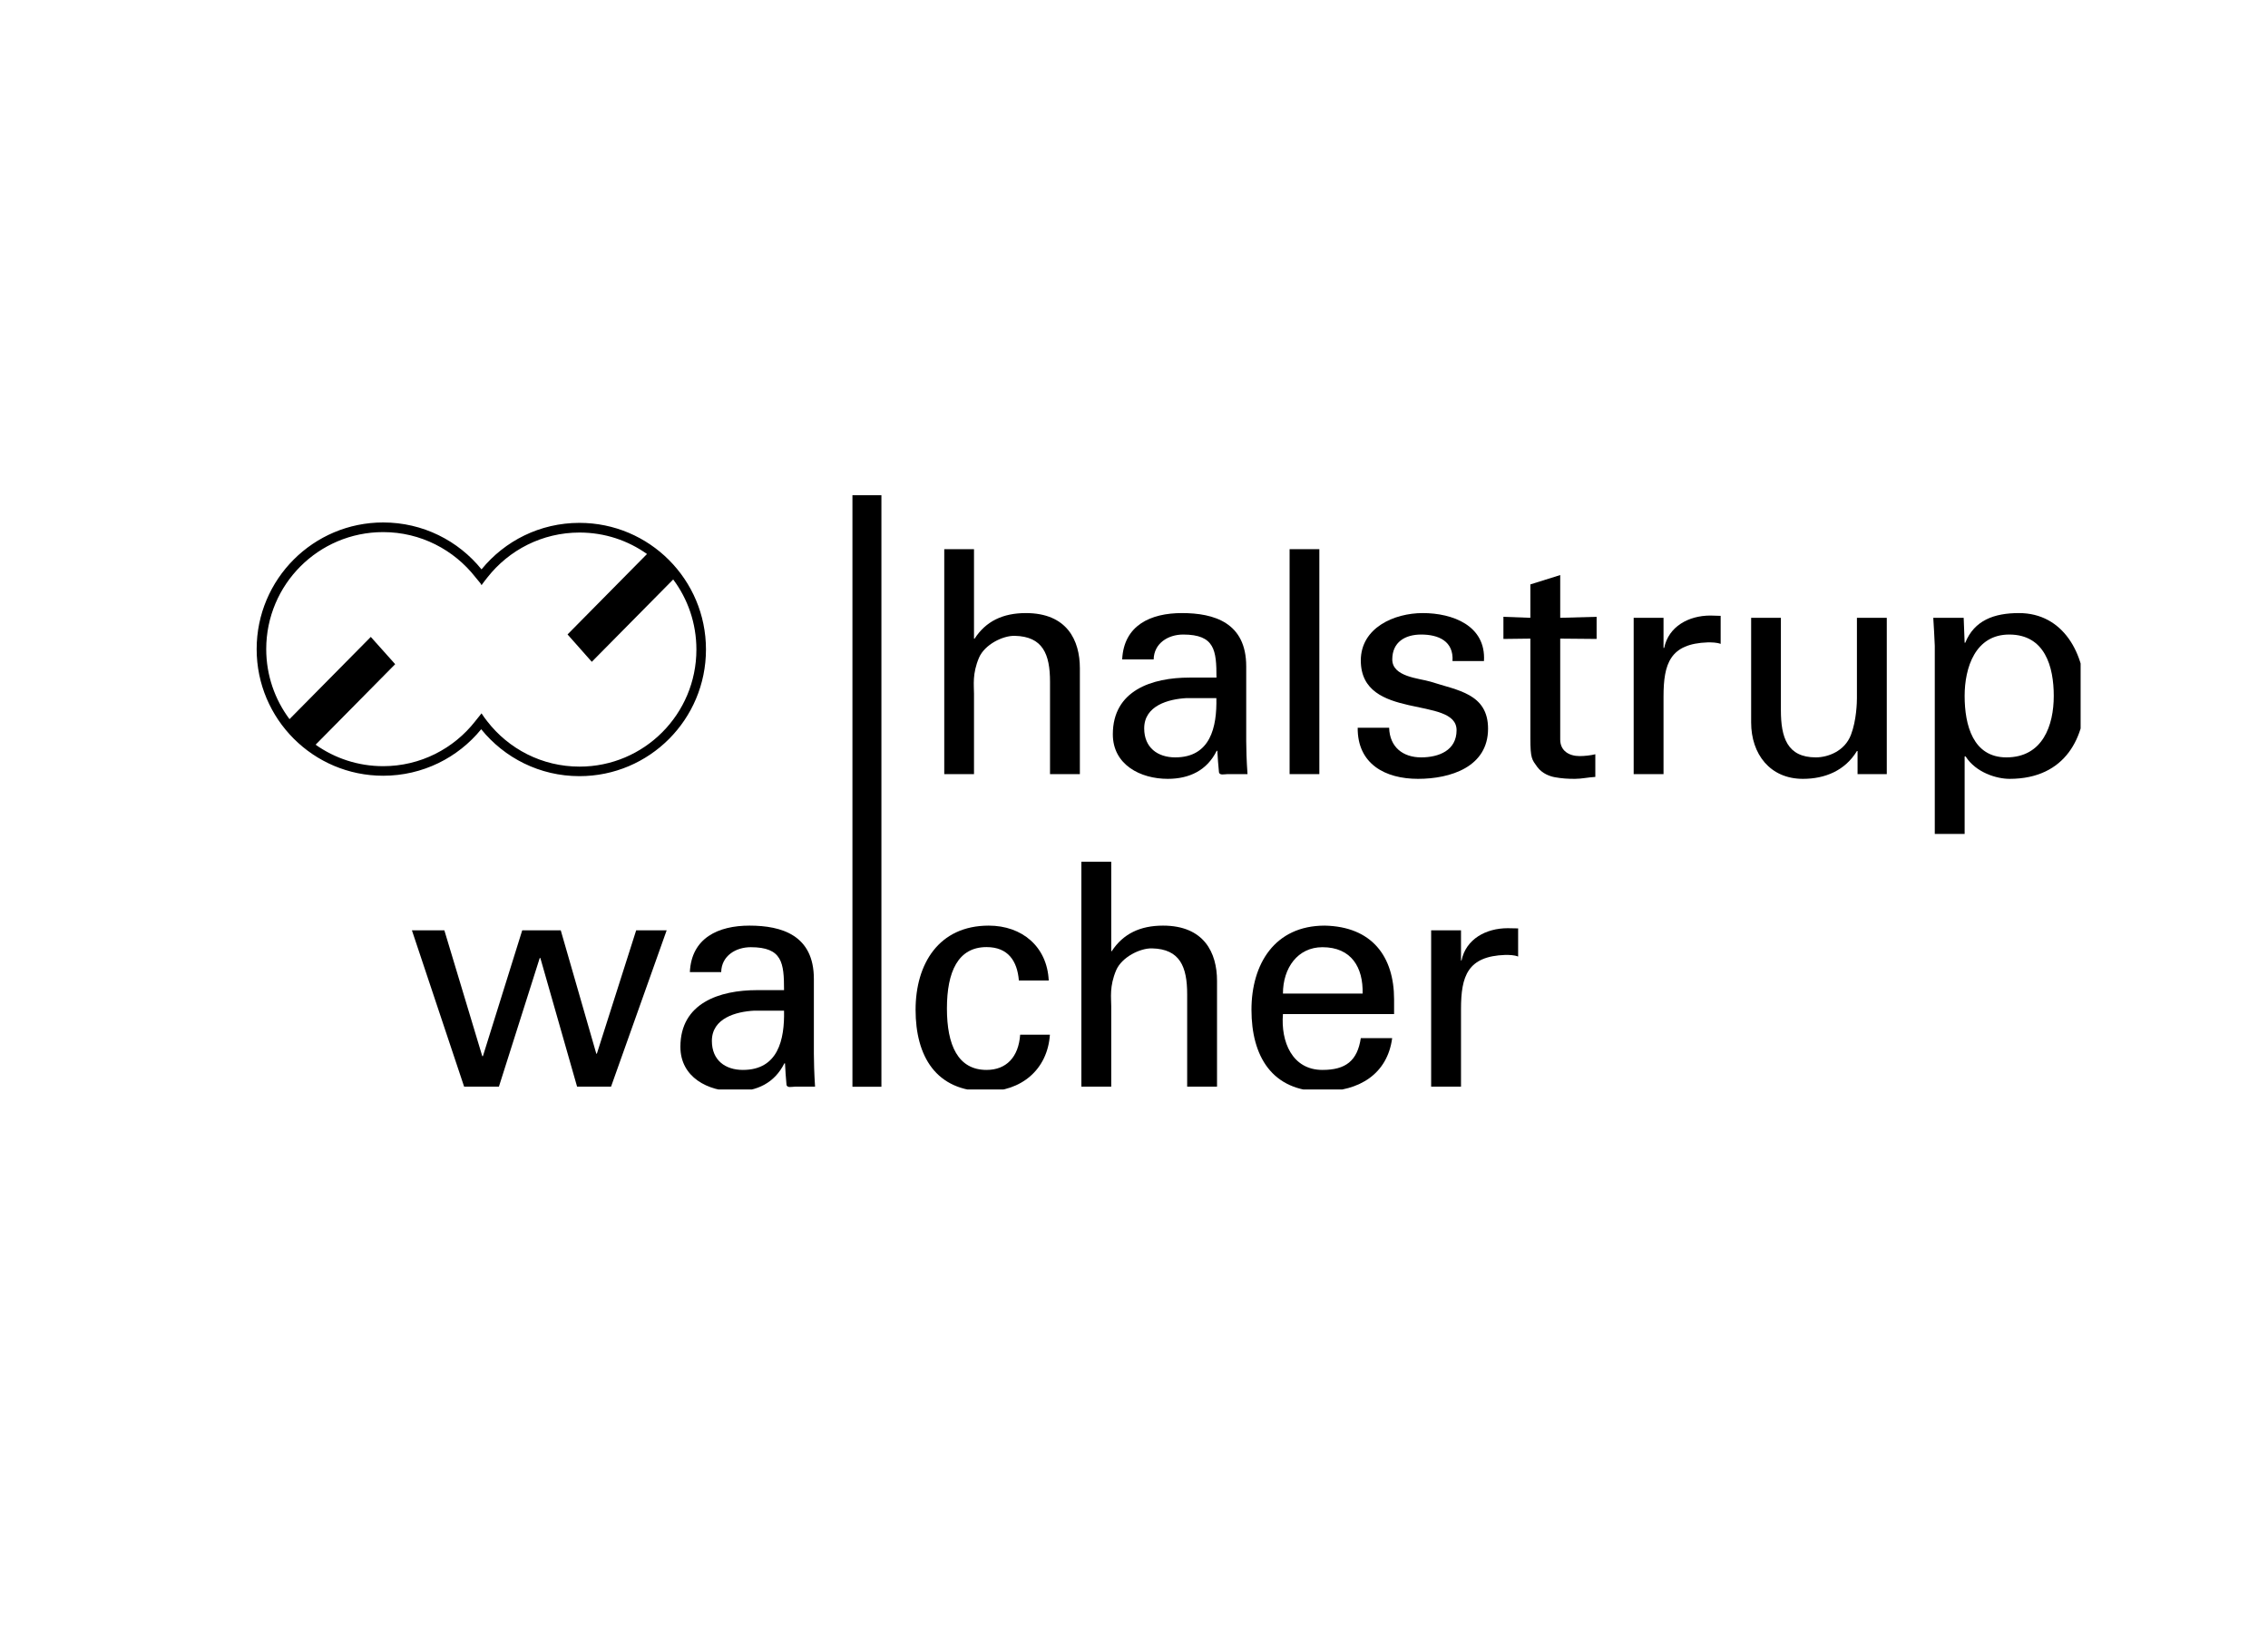 <svg xmlns="http://www.w3.org/2000/svg" xmlns:xlink="http://www.w3.org/1999/xlink" width="110" zoomAndPan="magnify" viewBox="0 0 82.5 60" height="80" preserveAspectRatio="xMidYMid meet" version="1.0"><defs><clipPath id="3cf978e046"><path d="M 9.336 19 L 26 19 L 26 29 L 9.336 29 Z M 9.336 19 " clip-rule="nonzero"/></clipPath><clipPath id="bcc2a50cd5"><path d="M 70 22 L 75.684 22 L 75.684 31 L 70 31 Z M 70 22 " clip-rule="nonzero"/></clipPath><clipPath id="10dc972ee3"><path d="M 14 33 L 25 33 L 25 39.637 L 14 39.637 Z M 14 33 " clip-rule="nonzero"/></clipPath><clipPath id="79d4087cd0"><path d="M 24 33 L 30 33 L 30 39.637 L 24 39.637 Z M 24 33 " clip-rule="nonzero"/></clipPath><clipPath id="00805e7183"><path d="M 33 33 L 39 33 L 39 39.637 L 33 39.637 Z M 33 33 " clip-rule="nonzero"/></clipPath><clipPath id="2609477fe6"><path d="M 39 31 L 45 31 L 45 39.637 L 39 39.637 Z M 39 31 " clip-rule="nonzero"/></clipPath><clipPath id="92df922cf5"><path d="M 45 33 L 51 33 L 51 39.637 L 45 39.637 Z M 45 33 " clip-rule="nonzero"/></clipPath><clipPath id="0891d27206"><path d="M 52 33 L 56 33 L 56 39.637 L 52 39.637 Z M 52 33 " clip-rule="nonzero"/></clipPath><clipPath id="4e17ffcc95"><path d="M 31 18.016 L 33 18.016 L 33 39.637 L 31 39.637 Z M 31 18.016 " clip-rule="nonzero"/></clipPath></defs><g clip-path="url(#3cf978e046)"><path fill="#000000" d="M 21.078 19.023 C 19.641 19.023 18.359 19.68 17.516 20.715 C 16.672 19.672 15.383 19.008 13.938 19.008 C 11.398 19.008 9.336 21.07 9.336 23.617 C 9.336 26.16 11.398 28.223 13.938 28.223 C 15.375 28.223 16.66 27.566 17.504 26.531 C 18.348 27.574 19.633 28.238 21.078 28.238 C 23.621 28.238 25.68 26.176 25.68 23.629 C 25.68 21.086 23.621 19.023 21.078 19.023 Z M 21.082 27.891 C 19.715 27.891 18.5 27.246 17.723 26.242 C 17.648 26.148 17.578 26.051 17.516 25.953 C 17.418 26.074 17.285 26.242 17.285 26.242 C 16.508 27.234 15.297 27.875 13.938 27.875 C 13.023 27.875 12.176 27.586 11.48 27.094 L 14.375 24.164 L 13.488 23.172 L 10.531 26.164 C 10 25.453 9.684 24.57 9.684 23.617 C 9.684 21.266 11.586 19.359 13.938 19.359 C 15.301 19.359 16.516 20.004 17.297 21.004 L 17.477 21.223 L 17.516 21.289 C 17.582 21.195 17.66 21.098 17.73 21.008 C 18.512 20.012 19.723 19.375 21.082 19.375 C 21.996 19.375 22.844 19.664 23.535 20.156 L 20.645 23.082 L 21.527 24.078 L 24.488 21.082 C 25.02 21.793 25.332 22.676 25.332 23.633 C 25.332 25.984 23.43 27.891 21.082 27.891 Z M 21.082 27.891 " fill-opacity="1" fill-rule="nonzero"/></g><path fill="#000000" d="M 34.348 28.164 L 34.348 19.98 L 35.43 19.98 L 35.43 23.234 L 35.453 23.234 C 35.863 22.602 36.48 22.305 37.316 22.305 C 38.812 22.305 39.281 23.293 39.281 24.312 L 39.281 28.164 L 38.195 28.164 L 38.195 24.801 C 38.195 23.801 37.934 23.156 36.914 23.133 C 36.48 23.121 35.82 23.449 35.613 23.926 C 35.363 24.516 35.43 24.926 35.43 25.242 L 35.43 28.164 Z M 34.348 28.164 " fill-opacity="1" fill-rule="nonzero"/><path fill="#000000" d="M 44.25 24.652 C 44.25 23.664 44.191 23.086 43.039 23.086 C 42.488 23.086 41.977 23.406 41.965 23.992 L 40.82 23.992 C 40.879 22.746 41.859 22.305 42.992 22.305 C 44.168 22.305 45.332 22.656 45.332 24.242 L 45.332 26.965 C 45.332 27.215 45.344 27.688 45.379 28.164 L 44.648 28.164 C 44.547 28.164 44.352 28.223 44.34 28.086 C 44.316 27.824 44.293 27.574 44.281 27.316 L 44.258 27.316 C 43.906 28.027 43.266 28.336 42.477 28.336 C 41.484 28.336 40.48 27.824 40.48 26.715 C 40.48 25.117 41.906 24.652 43.266 24.652 Z M 43.164 25.398 C 42.5 25.434 41.621 25.672 41.621 26.5 C 41.621 27.203 42.113 27.555 42.75 27.555 C 44.031 27.555 44.27 26.453 44.246 25.398 Z M 43.164 25.398 " fill-opacity="1" fill-rule="nonzero"/><path fill="#000000" d="M 47.992 19.98 L 46.91 19.98 L 46.91 28.164 L 47.992 28.164 Z M 47.992 19.98 " fill-opacity="1" fill-rule="nonzero"/><path fill="#000000" d="M 51.754 22.305 C 52.836 22.305 54.059 22.758 53.98 24.051 L 52.836 24.051 C 52.883 23.324 52.324 23.086 51.695 23.086 C 51.113 23.086 50.645 23.359 50.645 23.992 C 50.645 24.629 51.625 24.676 52.039 24.801 C 53.008 25.117 54.129 25.23 54.129 26.512 C 54.129 27.906 52.758 28.336 51.582 28.336 C 50.383 28.336 49.375 27.793 49.387 26.477 L 50.531 26.477 C 50.551 27.18 51.031 27.555 51.695 27.555 C 52.336 27.555 52.984 27.305 52.984 26.566 C 52.984 25.297 49.5 26.25 49.5 24.027 C 49.504 22.84 50.711 22.305 51.754 22.305 Z M 51.754 22.305 " fill-opacity="1" fill-rule="nonzero"/><path fill="#000000" d="M 55.668 22.477 L 55.668 21.262 L 56.754 20.922 L 56.754 22.477 L 58.078 22.441 L 58.078 23.246 L 56.754 23.234 L 56.754 26.906 C 56.754 27.316 57.074 27.508 57.461 27.508 C 57.633 27.508 57.863 27.484 58.031 27.441 L 58.031 28.266 C 57.781 28.277 57.543 28.336 57.289 28.336 C 57.027 28.336 56.82 28.324 56.559 28.277 C 56.387 28.246 56.102 28.152 55.918 27.902 C 55.727 27.633 55.668 27.609 55.668 26.852 L 55.668 23.234 L 54.688 23.246 L 54.688 22.441 Z M 55.668 22.477 " fill-opacity="1" fill-rule="nonzero"/><path fill="#000000" d="M 60.512 28.164 L 59.426 28.164 L 59.426 22.477 L 60.512 22.477 L 60.512 23.574 L 60.535 23.574 C 60.695 22.793 61.426 22.395 62.215 22.395 C 62.352 22.395 62.465 22.406 62.59 22.406 L 62.59 23.426 C 62.441 23.371 62.27 23.371 62.121 23.371 C 60.75 23.418 60.512 24.141 60.512 25.344 Z M 60.512 28.164 " fill-opacity="1" fill-rule="nonzero"/><path fill="#000000" d="M 67.547 22.477 L 68.633 22.477 L 68.633 28.164 L 67.57 28.164 L 67.57 27.324 L 67.547 27.324 C 67.113 28.039 66.383 28.336 65.582 28.336 C 64.383 28.336 63.699 27.43 63.699 26.285 L 63.699 22.477 L 64.781 22.477 L 64.781 25.84 C 64.781 26.828 65.012 27.555 66.051 27.555 C 66.496 27.555 67.102 27.328 67.328 26.738 C 67.535 26.203 67.547 25.535 67.547 25.398 Z M 67.547 22.477 " fill-opacity="1" fill-rule="nonzero"/><g clip-path="url(#bcc2a50cd5)"><path fill="#000000" d="M 70.379 23.496 C 70.367 23.156 70.344 22.816 70.324 22.477 L 71.43 22.477 L 71.465 23.383 L 71.488 23.383 C 71.82 22.566 72.539 22.305 73.441 22.305 C 75.051 22.305 75.852 23.777 75.852 25.32 C 75.852 26.781 75.164 28.336 73.098 28.336 C 72.629 28.336 71.875 28.109 71.5 27.52 L 71.465 27.52 L 71.465 30.34 L 70.379 30.34 Z M 73.086 23.086 C 71.852 23.086 71.465 24.289 71.465 25.32 C 71.465 26.387 71.773 27.555 72.984 27.555 C 74.309 27.555 74.707 26.387 74.707 25.32 C 74.707 24.254 74.387 23.086 73.086 23.086 Z M 73.086 23.086 " fill-opacity="1" fill-rule="nonzero"/></g><g clip-path="url(#10dc972ee3)"><path fill="#000000" d="M 24.25 33.848 L 22.227 39.535 L 20.992 39.535 L 19.656 34.855 L 19.633 34.855 L 18.148 39.535 L 16.883 39.535 L 14.984 33.848 L 16.164 33.848 L 17.543 38.426 L 17.566 38.426 L 18.996 33.848 L 20.398 33.848 L 21.691 38.336 L 21.711 38.336 L 23.141 33.848 Z M 24.25 33.848 " fill-opacity="1" fill-rule="nonzero"/></g><g clip-path="url(#79d4087cd0)"><path fill="#000000" d="M 28.52 36.023 C 28.52 35.035 28.461 34.461 27.309 34.461 C 26.762 34.461 26.246 34.777 26.234 35.367 L 25.094 35.367 C 25.152 34.121 26.133 33.676 27.262 33.676 C 28.438 33.676 29.605 34.027 29.605 35.613 L 29.605 38.336 C 29.605 38.586 29.617 39.059 29.648 39.535 L 28.918 39.535 C 28.816 39.535 28.621 39.594 28.609 39.457 C 28.586 39.195 28.566 38.945 28.555 38.688 L 28.531 38.688 C 28.176 39.398 27.539 39.707 26.75 39.707 C 25.754 39.707 24.75 39.195 24.75 38.086 C 24.75 36.488 26.18 36.023 27.539 36.023 Z M 27.434 36.77 C 26.773 36.805 25.895 37.043 25.895 37.871 C 25.895 38.574 26.383 38.926 27.023 38.926 C 28.305 38.926 28.543 37.824 28.52 36.77 Z M 27.434 36.77 " fill-opacity="1" fill-rule="nonzero"/></g><g clip-path="url(#00805e7183)"><path fill="#000000" d="M 37.062 35.672 C 37.004 34.957 36.664 34.457 35.887 34.457 C 34.848 34.457 34.445 35.355 34.445 36.691 C 34.445 38.027 34.848 38.926 35.887 38.926 C 36.605 38.926 37.051 38.461 37.109 37.645 L 38.191 37.645 C 38.102 38.926 37.141 39.707 35.875 39.707 C 34.035 39.707 33.305 38.414 33.305 36.738 C 33.305 35.07 34.148 33.676 35.965 33.676 C 37.176 33.676 38.09 34.438 38.148 35.672 Z M 37.062 35.672 " fill-opacity="1" fill-rule="nonzero"/></g><g clip-path="url(#2609477fe6)"><path fill="#000000" d="M 39.336 39.535 L 39.336 31.352 L 40.422 31.352 L 40.422 34.605 L 40.441 34.605 C 40.855 33.973 41.473 33.676 42.305 33.676 C 43.801 33.676 44.27 34.664 44.27 35.684 L 44.27 39.535 L 43.184 39.535 L 43.184 36.172 C 43.184 35.172 42.922 34.527 41.906 34.504 C 41.473 34.492 40.809 34.82 40.602 35.297 C 40.352 35.887 40.422 36.297 40.422 36.613 L 40.422 39.535 Z M 39.336 39.535 " fill-opacity="1" fill-rule="nonzero"/></g><g clip-path="url(#92df922cf5)"><path fill="#000000" d="M 46.668 36.895 C 46.586 37.895 47 38.926 48.105 38.926 C 48.953 38.926 49.375 38.594 49.5 37.77 L 50.641 37.77 C 50.469 39.059 49.465 39.707 48.094 39.707 C 46.258 39.707 45.523 38.414 45.523 36.738 C 45.523 35.07 46.371 33.676 48.188 33.676 C 49.898 33.711 50.711 34.789 50.711 36.363 L 50.711 36.895 Z M 49.566 36.148 C 49.59 35.195 49.156 34.461 48.105 34.461 C 47.203 34.461 46.668 35.219 46.668 36.148 Z M 49.566 36.148 " fill-opacity="1" fill-rule="nonzero"/></g><g clip-path="url(#0891d27206)"><path fill="#000000" d="M 53.145 39.535 L 52.059 39.535 L 52.059 33.848 L 53.145 33.848 L 53.145 34.945 L 53.164 34.945 C 53.324 34.164 54.055 33.77 54.844 33.77 C 54.98 33.77 55.098 33.777 55.223 33.777 L 55.223 34.801 C 55.074 34.742 54.902 34.742 54.754 34.742 C 53.383 34.789 53.145 35.512 53.145 36.715 Z M 53.145 39.535 " fill-opacity="1" fill-rule="nonzero"/></g><g clip-path="url(#4e17ffcc95)"><path fill="#000000" d="M 32.062 18.016 L 31.008 18.016 L 31.008 39.539 L 32.062 39.539 Z M 32.062 18.016 " fill-opacity="1" fill-rule="nonzero"/></g></svg>